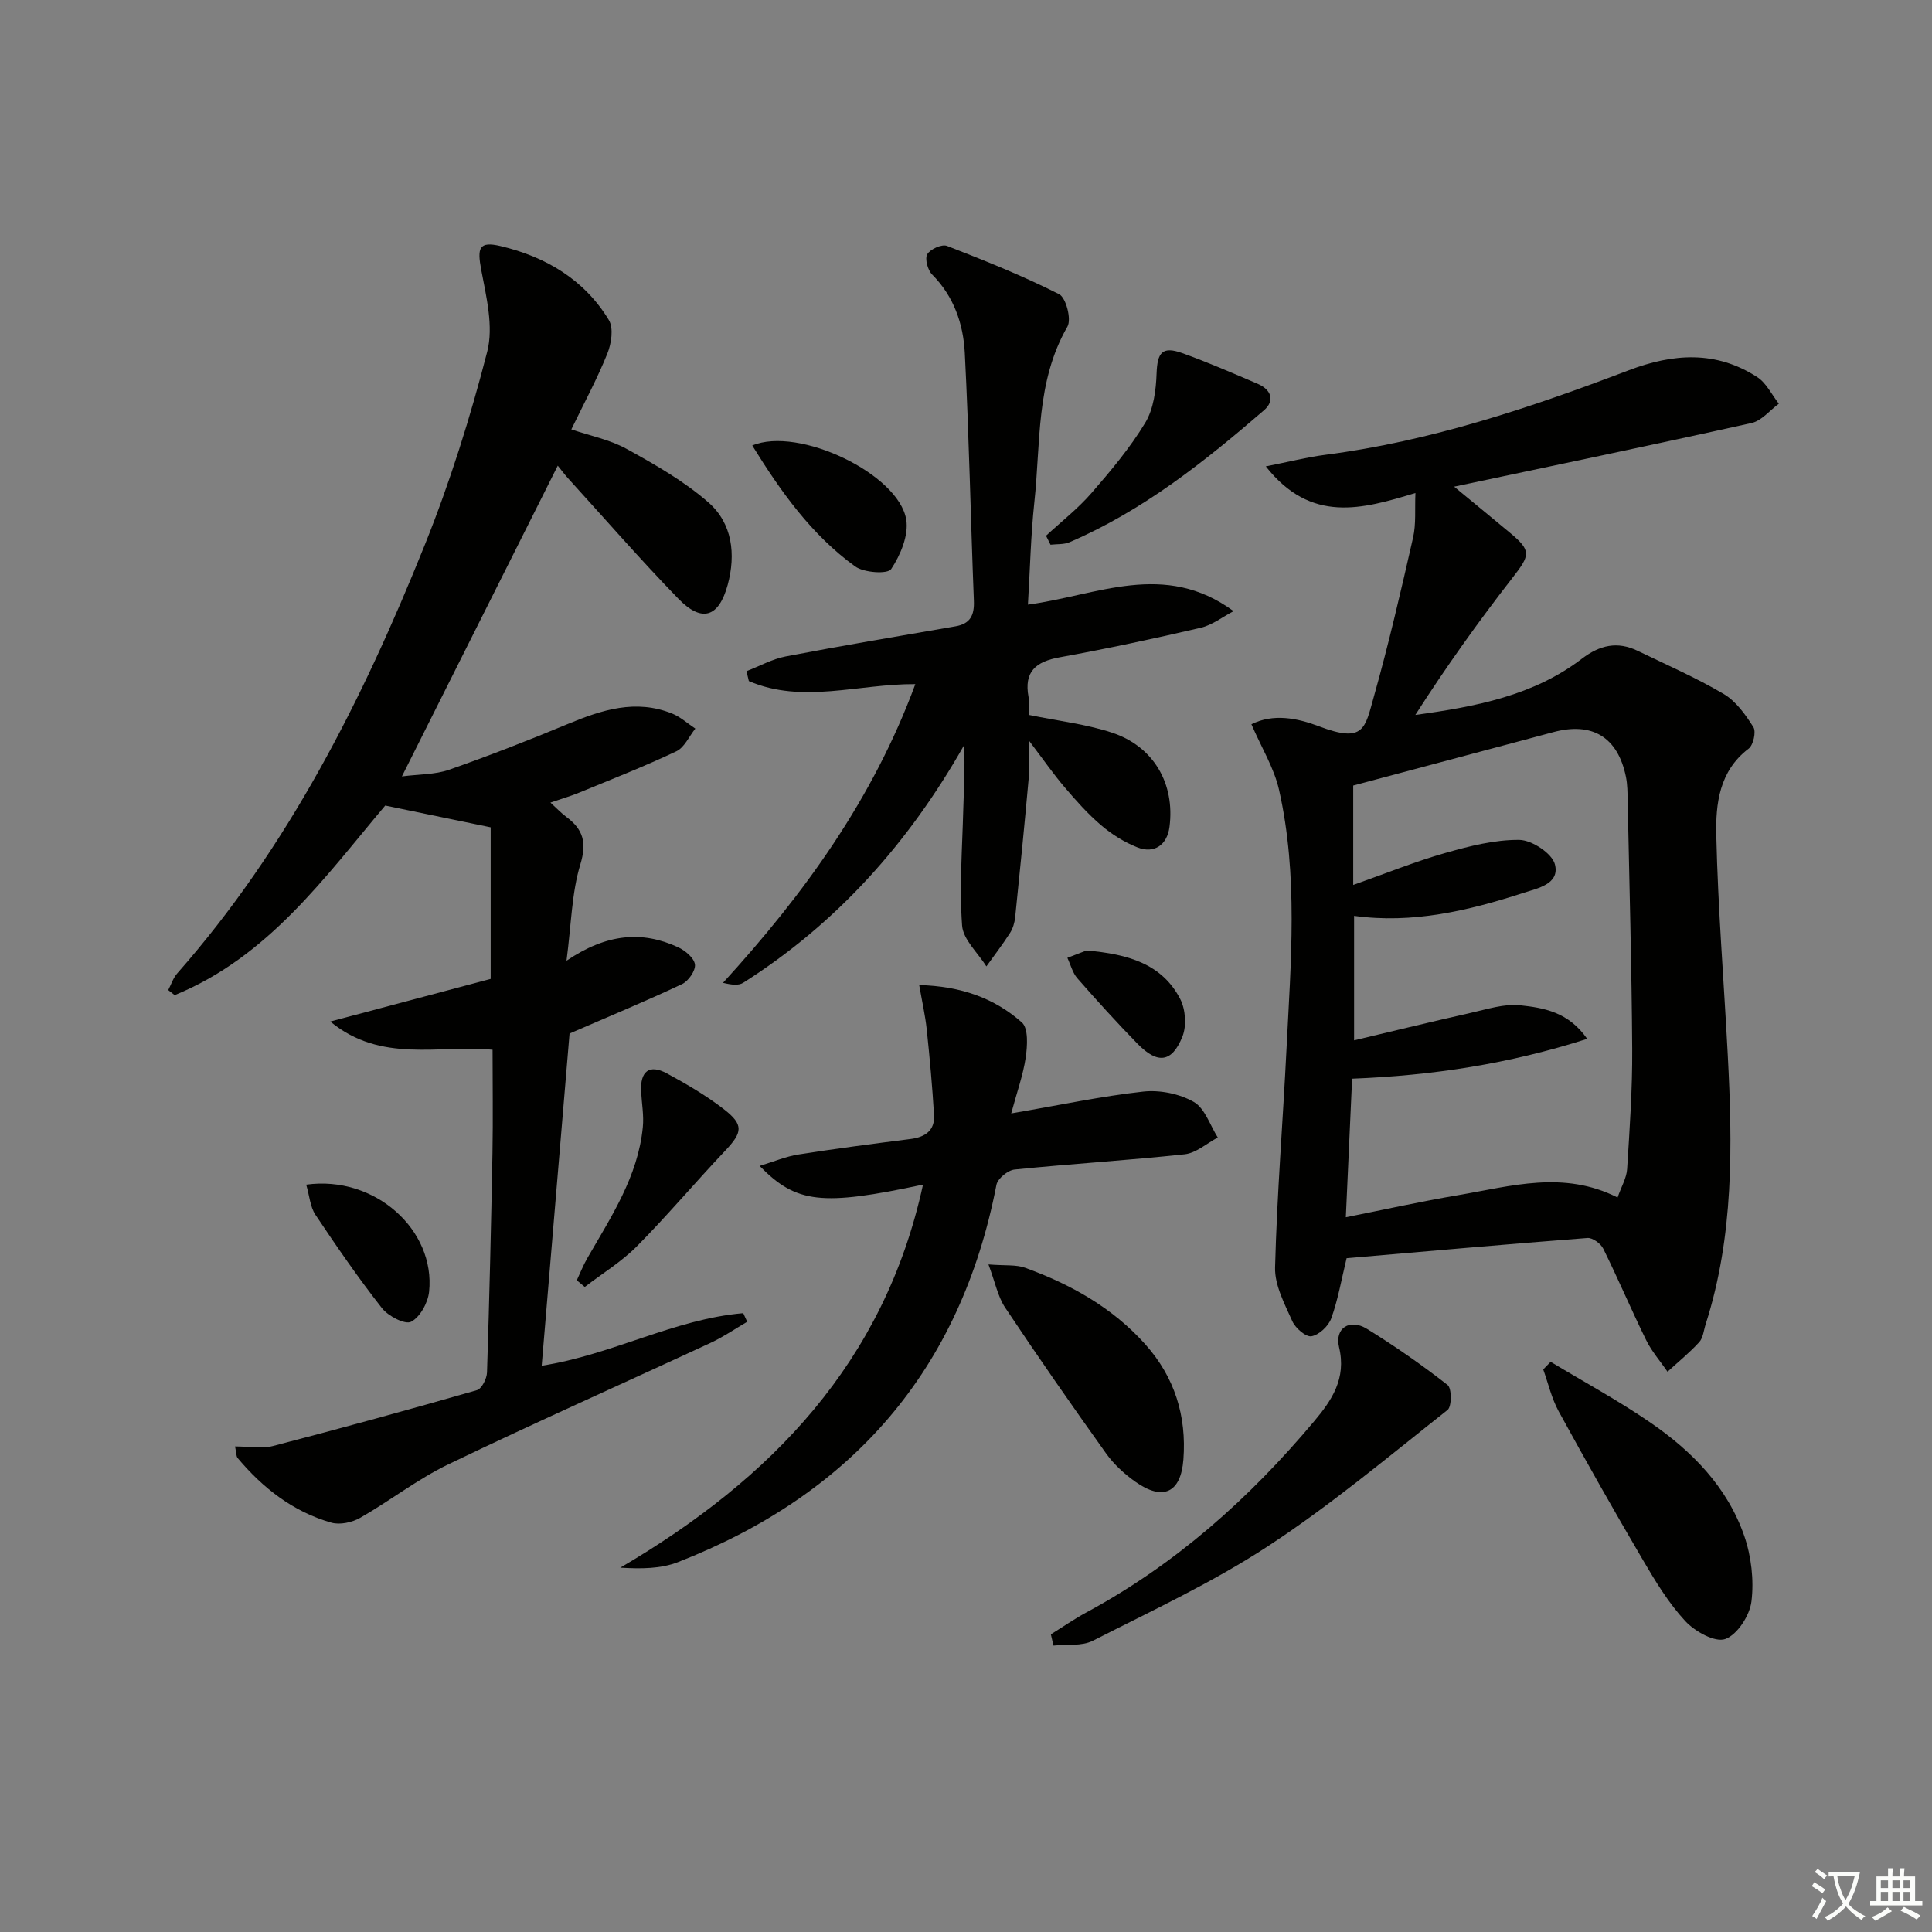 <svg enable-background="new 0 0 400 400" viewBox="0 0 400 400" xmlns="http://www.w3.org/2000/svg"><rect x="0" y="0" width="400" height="400" fill="#808080" stroke="none"/><path d="m377.9 391.2c-.2.3-.4.5-.6.8-.7-.6-1.4-1-2.2-1.5.2-.3.4-.5.5-.8.6.4 1.4.8 2.3 1.5zm-1.8 6.1c-.2-.2-.5-.4-.9-.6.4-.6.8-1.2 1.2-1.9s.7-1.3.9-1.9c.3.3.5.5.8.7-.7 1.3-1.4 2.6-2 3.7zm2.2-9c-.3.3-.5.5-.6.8-.6-.6-1.3-1.1-2-1.5.3-.3.5-.5.6-.7.6.5 1.3.9 2 1.4zm.3.2v-.9h2 4.5c-.3 1.3-.6 2.5-1 3.6s-.9 2.1-1.4 3c.4.5 1 1 1.6 1.4s1.2.8 1.9 1.1c-.3.2-.5.4-.8.8-.4-.3-1-.7-1.6-1.2s-1.2-1.1-1.6-1.6c-.5.6-1.1 1.1-1.7 1.6s-1.4.9-2.1 1.4c-.1-.3-.3-.5-.7-.8.6-.2 1.2-.5 1.9-1s1.4-1.1 2-1.8c-.5-.8-.9-1.6-1.2-2.5s-.6-2-.8-3.2c-.4.1-.7.1-1 .1zm2.5 2.7c.3 1 .7 1.7 1 2.2.3-.5.6-1.1 1-2s.6-1.9.9-3h-3.2-.4c.1.9.3 1.8.7 2.8z" fill="#fbfcfa"/><path d="m396.5 388.5v1.5 3.6h1.5v.9c-.4 0-1 0-1.7 0h-7.9c-.5 0-.9 0-1.2 0v-.9h1.3v-3.5c0-.7 0-1.2 0-1.6h2.4c0-.8 0-1.4 0-1.7h1c0 .3-.1.8-.1 1.7h1.5c0-.8 0-1.4 0-1.7h1c0 .3-.1.9-.1 1.7zm-8.2 9.2c-.2-.3-.5-.5-.8-.8.8-.3 1.4-.6 1.9-.9s1-.7 1.4-1.1c.3.3.6.5.9.8-1.6 1-2.8 1.6-3.4 2zm2.6-6.8v-1.6h-1.5v1.6zm0 2.7v-1.9h-1.5v1.9zm2.4-2.7v-1.6h-1.5v1.6zm0 2.7v-1.9h-1.5v1.9zm.2 2 .7-.8c.4.2.9.5 1.6.8s1.3.7 1.8 1c-.3.3-.5.6-.8.8-.4-.3-1.5-1-3.3-1.8zm2-4.7v-1.6h-1.4v1.6zm0 2.7v-1.9h-1.4v1.9z" fill="#fbfcfa"/><g fill="#010100"><path d="m278.8 260.5c-1.09 4.49-1.78 8.6-3.18 12.46-.58 1.6-2.52 3.42-4.09 3.7-1.15.2-3.33-1.68-3.97-3.12-1.59-3.57-3.67-7.44-3.57-11.14.39-15.1 1.62-30.18 2.37-45.28.89-17.91 2.45-35.88-1.55-53.6-1.03-4.54-3.63-8.72-5.72-13.57 4.54-2.27 9.5-1.28 13.98.42 9.4 3.57 9.52.44 11.39-6.2 3.06-10.85 5.6-21.86 8.1-32.86.65-2.84.34-5.89.49-9.24-11.03 3.34-21.59 6.39-30.98-5.51 4.67-.92 8.48-1.9 12.36-2.4 21.76-2.82 42.38-9.73 62.74-17.48 9.27-3.53 18.12-4.13 26.65 1.4 1.89 1.22 3 3.64 4.47 5.5-1.87 1.38-3.57 3.54-5.65 4-20.4 4.54-40.87 8.79-61.58 13.18 3.84 3.17 7.76 6.37 11.64 9.61 4.38 3.65 4.1 4.56.51 9.17-7.12 9.14-13.85 18.58-20.18 28.48 12.52-1.71 24.48-4 34.48-11.64 3.72-2.84 7.37-3.66 11.56-1.63 5.98 2.9 12.1 5.56 17.8 8.93 2.55 1.5 4.52 4.28 6.15 6.86.6.95-.01 3.71-.97 4.45-6.13 4.64-6.86 11.47-6.71 18 .34 15.12 1.58 30.22 2.37 45.33.99 18.81 1.28 37.58-4.57 55.84-.41 1.27-.52 2.82-1.34 3.72-2.01 2.2-4.35 4.1-6.56 6.12-1.49-2.17-3.27-4.2-4.42-6.54-3.07-6.25-5.79-12.68-8.88-18.93-.52-1.06-2.21-2.3-3.27-2.22-16.7 1.28-33.39 2.77-49.87 4.19zm1.37-77.28c6.91-2.44 12.89-4.87 19.06-6.62 4.99-1.42 10.22-2.76 15.32-2.71 2.6.03 6.8 2.8 7.38 5.07 1.05 4.11-3.64 4.96-6.61 5.93-11.35 3.68-22.9 6.4-34.97 4.73v25.77c8.43-2 16.28-3.92 24.16-5.69 3.37-.75 6.9-1.92 10.21-1.57 4.84.52 10.01 1.36 13.89 6.95-16.24 5.21-32 7.59-48.67 8.25-.43 9.38-.85 18.74-1.3 28.69 7.89-1.57 15.58-3.28 23.34-4.59 10.85-1.84 21.74-5.16 32.92.5.78-2.25 1.87-4.05 1.98-5.92.52-8.25 1.1-16.52 1.05-24.78-.11-17.15-.59-34.29-.94-51.44-.03-1.66-.03-3.36-.36-4.97-1.68-8.21-6.98-11.42-15.07-9.23-2.08.56-4.16 1.12-6.24 1.67-11.79 3.15-23.58 6.29-35.15 9.38z"/><path d="m48.67 299.47c2.85 0 5.5.52 7.85-.09 14.12-3.67 28.2-7.53 42.22-11.56 1-.29 2.05-2.38 2.09-3.67.49-15.14.85-30.28 1.13-45.43.13-7.09.02-14.18.02-21.38-11.11-1.07-23.04 2.87-33.6-5.84 11.74-3.12 22.65-6.02 33.21-8.83 0-10.75 0-21.29 0-31.38-7.75-1.6-14.5-3-21.83-4.51-12.42 14.71-24.21 31.36-43.6 39.25-.44-.35-.88-.7-1.33-1.05.61-1.16 1.02-2.5 1.87-3.46 22.99-26.1 38.36-56.65 51.19-88.56 5.24-13.02 9.48-26.53 12.98-40.13 1.35-5.23-.19-11.39-1.24-16.98-.85-4.51-.48-5.97 4.02-4.9 9.32 2.21 17.34 6.93 22.41 15.32 1.01 1.68.52 4.87-.32 6.95-2.1 5.22-4.8 10.21-7.45 15.68 3.79 1.3 7.93 2.11 11.44 4.04 5.9 3.25 11.89 6.67 16.92 11.06 4.98 4.34 5.73 10.75 4.01 17.09-1.84 6.74-5.35 7.87-10.2 2.88-7.87-8.1-15.29-16.64-22.9-25-.66-.73-1.25-1.53-2.08-2.56-10.67 21.28-21.21 42.28-32.27 64.34 3.55-.47 6.86-.36 9.77-1.38 8.28-2.9 16.47-6.1 24.57-9.47 7.05-2.93 14.07-5.21 21.62-2.16 1.73.7 3.2 2.06 4.79 3.11-1.29 1.61-2.25 3.9-3.93 4.7-6.59 3.12-13.4 5.79-20.15 8.57-1.8.74-3.69 1.28-5.92 2.05 1.33 1.21 2.24 2.18 3.29 2.96 3.48 2.58 4.29 5.28 2.9 9.85-1.78 5.84-1.85 12.21-2.86 19.93 8.32-5.63 15.65-6.24 23.11-2.79 1.47.68 3.31 2.22 3.48 3.56.16 1.26-1.34 3.44-2.66 4.06-7.3 3.45-14.77 6.54-23.3 10.24-1.84 21.92-3.79 45.16-5.77 68.78 14.6-2.27 27.44-9.66 41.73-10.88.27.59.55 1.19.82 1.78-2.52 1.47-4.94 3.14-7.57 4.36-18.09 8.4-36.33 16.5-54.3 25.15-6.39 3.08-12.09 7.56-18.28 11.09-1.66.95-4.17 1.49-5.94.99-7.89-2.25-14.16-7.13-19.39-13.36-.35-.41-.29-1.19-.55-2.42z"/><path d="m213 148.01c6.22 1.28 11.87 1.92 17.17 3.66 8.7 2.85 13.12 10.59 11.96 19.53-.48 3.71-3.14 5.64-6.67 4.23-2.7-1.07-5.3-2.7-7.51-4.59-2.77-2.36-5.22-5.14-7.59-7.92-2.26-2.65-4.25-5.53-7.36-9.63 0 3.59.17 5.79-.03 7.96-.86 9.56-1.8 19.11-2.79 28.66-.12 1.12-.47 2.33-1.08 3.27-1.52 2.37-3.24 4.61-4.88 6.9-1.76-2.82-4.82-5.54-5.03-8.47-.57-7.92.03-15.93.24-23.9.12-4.4.41-8.8.15-13.38-11.41 20.12-26.25 36.81-45.72 49.15-.95.6-2.4.43-4.17 0 16.79-18.36 31.07-38.09 39.82-61.84-11.75-.08-23.34 4.16-34.47-.63-.16-.68-.33-1.37-.49-2.05 2.7-1.04 5.31-2.51 8.11-3.05 11.7-2.24 23.44-4.21 35.18-6.24 3.05-.53 3.91-2.3 3.79-5.28-.67-17.11-1-34.24-1.88-51.33-.31-5.98-2.25-11.69-6.76-16.22-.92-.92-1.55-3.27-1.01-4.2.61-1.06 3.02-2.14 4.08-1.73 7.86 3.05 15.71 6.2 23.22 10 1.43.72 2.59 5.2 1.72 6.71-6.57 11.4-5.52 24.09-6.85 36.36-.74 6.9-.89 13.87-1.33 21.2 14.3-1.89 28.22-9.2 42.58 1.35-2.26 1.18-4.4 2.88-6.8 3.44-9.69 2.26-19.43 4.34-29.22 6.12-4.93.89-7.42 2.97-6.43 8.23.25 1.25.05 2.6.05 3.69z"/><path d="m209.36 230.52c10.03-1.72 18.63-3.56 27.33-4.52 3.42-.38 7.5.44 10.47 2.14 2.31 1.32 3.36 4.83 4.97 7.37-2.28 1.2-4.47 3.21-6.85 3.47-11.72 1.26-23.5 1.97-35.23 3.16-1.39.14-3.5 1.88-3.75 3.17-7.43 38.38-29.88 64.04-65.96 78.12-3.51 1.37-7.54 1.4-11.91 1.14 31.32-18.38 54.67-42.54 62.67-79.31-20.92 4.46-26.21 3.93-33.83-3.87 2.98-.9 5.47-1.97 8.06-2.37 7.7-1.21 15.44-2.22 23.17-3.2 3.06-.39 5.08-1.76 4.88-4.98-.35-5.91-.89-11.81-1.51-17.71-.3-2.86-.95-5.69-1.56-9.19 8.72.24 15.61 2.74 21.26 7.75 1.37 1.22 1.14 4.86.79 7.27-.54 3.64-1.83 7.2-3 11.56z"/><path d="m217.57 338.37c2.47-1.53 4.87-3.2 7.43-4.58 18.42-9.94 33.71-23.61 47.08-39.53 3.62-4.31 6.72-8.82 5.16-15.33-.96-3.99 2.24-5.98 5.76-3.81 5.78 3.56 11.37 7.46 16.71 11.63.88.69.88 4.46-.01 5.17-12.21 9.64-24.2 19.7-37.18 28.2-11.46 7.51-24.02 13.35-36.27 19.58-2.29 1.16-5.41.71-8.14 1-.19-.78-.37-1.56-.54-2.33z"/><path d="m321.04 281.95c6.9 4.16 14.01 8.01 20.64 12.57 8.63 5.92 15.93 13.34 19.44 23.44 1.47 4.24 2.04 9.16 1.5 13.59-.35 2.91-2.92 6.89-5.42 7.79-2.12.76-6.29-1.56-8.28-3.71-3.46-3.73-6.18-8.23-8.78-12.66-5.97-10.17-11.78-20.44-17.44-30.78-1.46-2.67-2.15-5.76-3.19-8.66.51-.53 1.02-1.06 1.53-1.58z"/><path d="m204.65 261.79c3.49.28 5.72.01 7.59.69 9.45 3.43 18.09 8.25 24.9 15.87 6.06 6.79 8.55 14.82 7.87 23.82-.52 6.9-4.23 8.65-9.93 4.62-2.26-1.6-4.43-3.58-6.04-5.82-7.13-9.98-14.14-20.05-20.94-30.25-1.52-2.29-2.06-5.24-3.45-8.93z"/><path d="m216.57 110.92c3.15-2.92 6.58-5.59 9.38-8.81 4.02-4.62 8.02-9.38 11.17-14.6 1.73-2.86 2.22-6.76 2.34-10.23.16-4.3 1.18-5.65 5.29-4.18 5.3 1.9 10.49 4.16 15.67 6.38 2.74 1.18 3.6 3.45 1.28 5.46-12.35 10.67-25.1 20.8-40.27 27.32-1.17.5-2.62.36-3.93.52-.32-.62-.63-1.24-.93-1.86z"/><path d="m119.42 265.07c.7-1.5 1.31-3.06 2.13-4.49 4.95-8.62 10.54-16.97 11.54-27.22.24-2.41-.22-4.88-.35-7.33-.23-4.25 1.69-5.76 5.32-3.8 4.07 2.2 8.11 4.56 11.76 7.38 4.23 3.26 3.93 4.83.28 8.68-6.16 6.5-11.93 13.37-18.23 19.73-3.19 3.22-7.18 5.64-10.8 8.43-.56-.48-1.1-.93-1.65-1.38z"/><path d="m155.75 92.24c9.58-4.04 30.34 5.89 31.88 15.35.53 3.24-1.2 7.34-3.13 10.24-.71 1.07-5.62.76-7.44-.55-9.06-6.56-15.43-15.53-21.31-25.04z"/><path d="m63.4 245.27c14.23-1.97 26.78 9.39 25.44 22.17-.24 2.28-1.87 5.26-3.73 6.22-1.25.64-4.73-1.17-6.02-2.81-4.89-6.23-9.39-12.77-13.79-19.36-1.08-1.62-1.22-3.89-1.9-6.22z"/><path d="m224.94 196.79c8.66.74 15.64 2.79 19.4 10.02 1.12 2.16 1.36 5.59.46 7.82-2.18 5.4-5.15 5.72-9.3 1.46-4.28-4.39-8.41-8.93-12.44-13.54-1-1.14-1.4-2.82-2.07-4.24 1.62-.63 3.23-1.25 3.95-1.52z"/></g></svg>